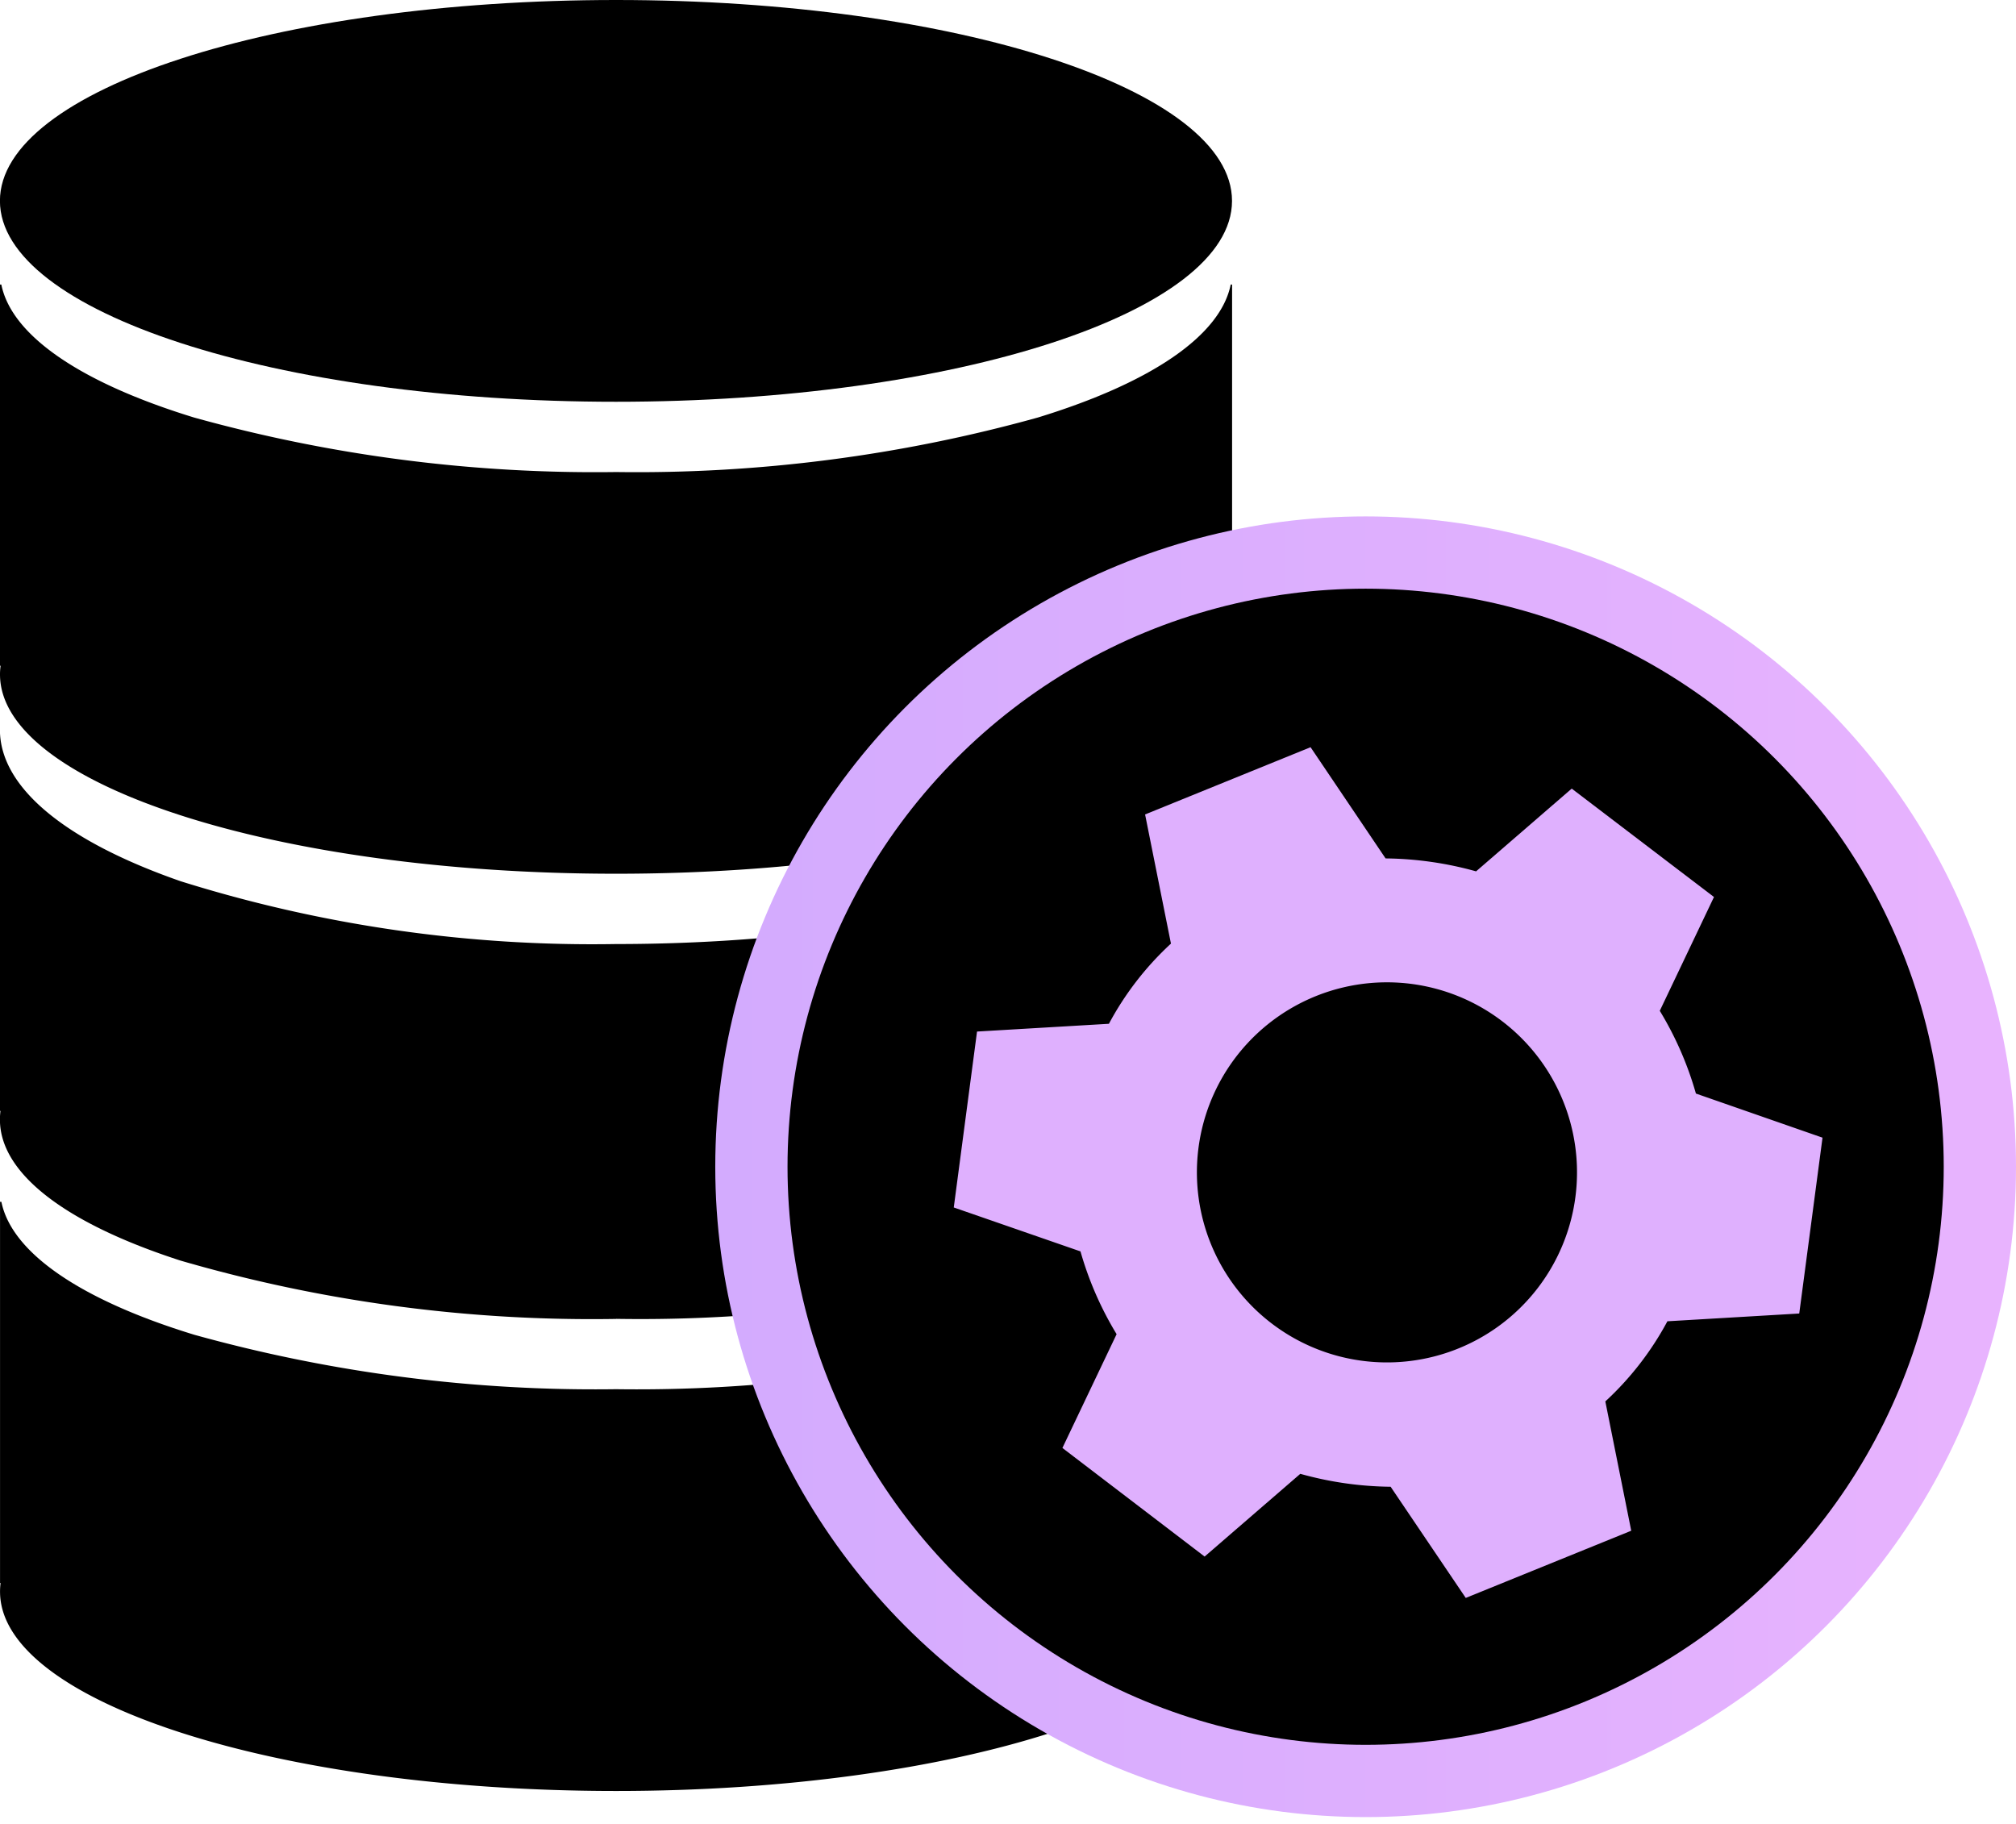 <svg id="learn_about" data-name="learn about" xmlns="http://www.w3.org/2000/svg" xmlns:xlink="http://www.w3.org/1999/xlink" width="55.796" height="50.474" viewBox="0 0 55.796 50.474">
  <defs>
    <clipPath id="clip-path">
      <rect id="Rectangle_14351" data-name="Rectangle 14351" width="49.918" height="50.474" fill="none"/>
    </clipPath>
    <linearGradient id="linear-gradient" x1="1" y1="0.5" x2="0" y2="0.5" gradientUnits="objectBoundingBox">
      <stop offset="0" stop-color="#e8b3fe"/>
      <stop offset="1" stop-color="#d3abfe"/>
    </linearGradient>
    <clipPath id="clip-path-3">
      <rect id="Rectangle_18257" data-name="Rectangle 18257" width="24.046" height="23.546" fill="#dfb0fe"/>
    </clipPath>
  </defs>
  <g id="Group_22486" data-name="Group 22486">
    <g id="Group_22487" data-name="Group 22487">
      <g id="Group_22486-2" data-name="Group 22486" clip-path="url(#clip-path)">
        <path id="Path_71187" data-name="Path 71187" d="M17.056,203.247c-9.4,0-17.049-2.473-17.049-5.515a1.813,1.813,0,0,1,.015-.241H.007V186.94H.044c.285,1.406,2.18,2.713,5.338,3.68a41.415,41.415,0,0,0,11.674,1.507A41.421,41.421,0,0,0,28.73,190.62c3.158-.968,5.055-2.275,5.339-3.68h.037v10.552h-.017a1.6,1.6,0,0,1,.017.241c0,3.041-7.648,5.514-17.05,5.514" transform="translate(-0.006 -153.677)"/>
        <path id="Path_71188" data-name="Path 71188" d="M17.053,129.821A40.783,40.783,0,0,1,5,128.207C1.777,127.165,0,125.779,0,124.305a1.847,1.847,0,0,1,.015-.241H0V113.514c0,1.581,1.776,3.069,5,4.192a38.082,38.082,0,0,0,12.05,1.739c9.4,0,17.051-2.66,17.051-5.931v10.551h-.016a1.875,1.875,0,0,1,.016.241c0,1.474-1.774,2.86-4.994,3.9a40.791,40.791,0,0,1-12.056,1.613" transform="translate(-0.002 -93.316)"/>
        <path id="Path_71189" data-name="Path 71189" d="M17.051,60.565C7.649,60.565,0,58.092,0,55.049a1.628,1.628,0,0,1,.017-.241H0V44.258H.037c.283,1.406,2.179,2.713,5.337,3.681a41.423,41.423,0,0,0,11.677,1.508,41.416,41.416,0,0,0,11.674-1.509c3.158-.968,5.055-2.275,5.337-3.681H34.1V54.81h-.017a1.7,1.7,0,0,1,.017.241c0,3.041-7.647,5.514-17.048,5.514" transform="translate(0 -36.382)"/>
        <path id="Path_71190" data-name="Path 71190" d="M17.053,0C26.47,0,34.1,2.489,34.1,5.56s-7.634,5.56-17.05,5.56S0,8.631,0,5.56,7.637,0,17.053,0" transform="translate(-0.002)"/>
      </g>
    </g>
    <g id="Group_22491" data-name="Group 22491">
      <g id="Group_22490" data-name="Group 22490" clip-path="url(#clip-path)">
        <path id="Path_71192" data-name="Path 71192" d="M137.664,125.872a14.914,14.914,0,1,1-14.914-14.914h0a14.915,14.915,0,0,1,14.914,14.914" transform="translate(-88.648 -91.215)" fill="none"/>
      </g>
    </g>
    <circle id="Ellipse_2186" data-name="Ellipse 2186" cx="18" cy="18" r="18" transform="translate(19.796 14.293)" fill="url(#linear-gradient)"/>
    <circle id="Ellipse_2187" data-name="Ellipse 2187" cx="16" cy="16" r="16" transform="translate(21.796 16.293)"/>
  </g>
  <g id="Group_25423" data-name="Group 25423" transform="translate(26.398 20.682)" clip-path="url(#clip-path-3)">
    <path id="Path_82855" data-name="Path 82855" d="M148.507,142a9.282,9.282,0,0,0-1-2.29l1.5-3.15-3.937-3-2.647,2.29a9.659,9.659,0,0,0-2.505-.358l-2.076-3.078-4.58,1.861.716,3.575a8.4,8.4,0,0,0-1.717,2.219l-3.65.215-.644,4.869,3.507,1.216a9.311,9.311,0,0,0,1,2.291l-1.5,3.149,3.936,3.006,2.648-2.29a9.614,9.614,0,0,0,2.5.358l2.079,3.077,4.58-1.86L146,150.521a8.43,8.43,0,0,0,1.718-2.218l3.649-.215.644-4.867Zm-4.365,5.367a5.26,5.26,0,1,1-1-7.371,5.26,5.26,0,0,1,1,7.371" transform="translate(-127.968 -132.415)" fill="#dfb0fe"/>
  </g>
</svg>
